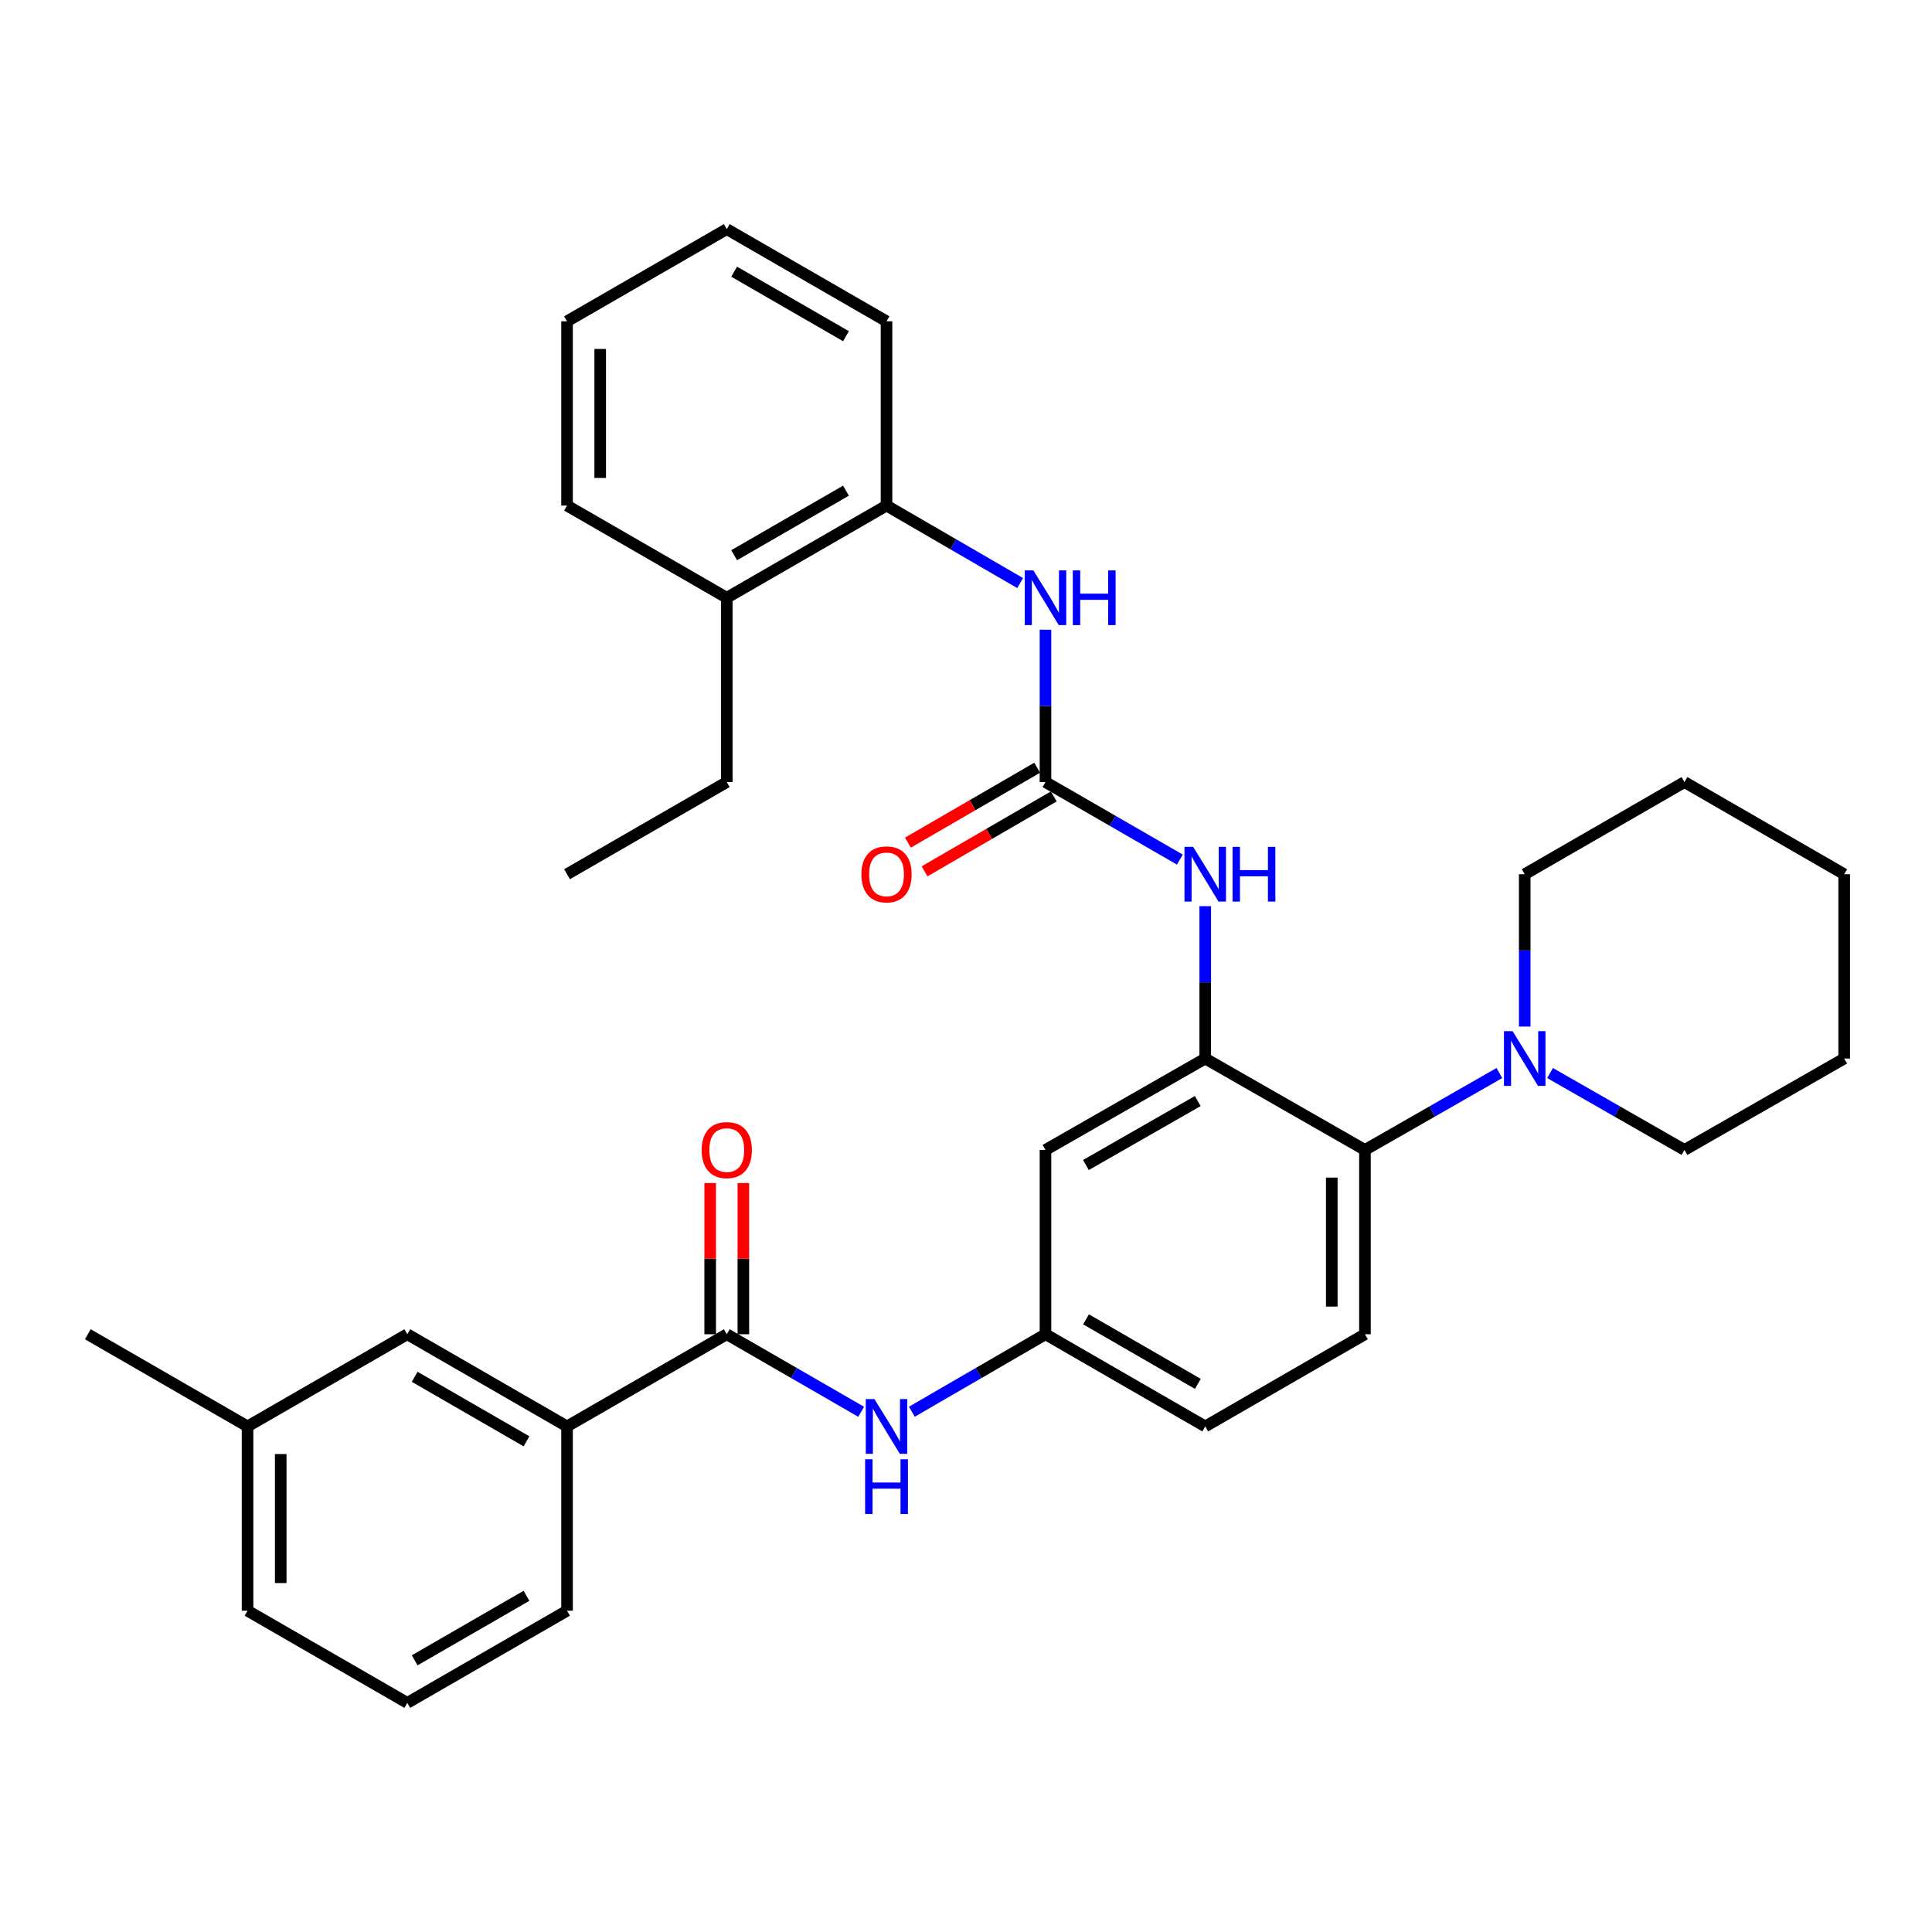 <?xml version='1.0' encoding='iso-8859-1'?>
<svg version='1.1' baseProfile='full'
              xmlns='http://www.w3.org/2000/svg'
                      xmlns:rdkit='http://www.rdkit.org/xml'
                      xmlns:xlink='http://www.w3.org/1999/xlink'
                  xml:space='preserve'
width='1000px' height='1000px' viewBox='0 0 1000 1000'>
<!-- END OF HEADER -->
<rect style='opacity:1.0;fill:#FFFFFF;stroke:none' width='1000' height='1000' x='0' y='0'> </rect>
<path class='bond-2' d='M 623.826,547.901 L 706.494,595.201' style='fill:none;fill-rule:evenodd;stroke:#000000;stroke-width:6px;stroke-linecap:butt;stroke-linejoin:miter;stroke-opacity:1' />
<path class='bond-3' d='M 623.826,547.901 L 623.826,508.468' style='fill:none;fill-rule:evenodd;stroke:#000000;stroke-width:6px;stroke-linecap:butt;stroke-linejoin:miter;stroke-opacity:1' />
<path class='bond-3' d='M 623.826,508.468 L 623.826,469.035' style='fill:none;fill-rule:evenodd;stroke:#0000FF;stroke-width:6px;stroke-linecap:butt;stroke-linejoin:miter;stroke-opacity:1' />
<path class='bond-7' d='M 623.826,547.901 L 541.138,595.201' style='fill:none;fill-rule:evenodd;stroke:#000000;stroke-width:6px;stroke-linecap:butt;stroke-linejoin:miter;stroke-opacity:1' />
<path class='bond-7' d='M 619.948,569.899 L 562.067,603.009' style='fill:none;fill-rule:evenodd;stroke:#000000;stroke-width:6px;stroke-linecap:butt;stroke-linejoin:miter;stroke-opacity:1' />
<path class='bond-0' d='M 541.138,404.799 L 575.919,424.859' style='fill:none;fill-rule:evenodd;stroke:#000000;stroke-width:6px;stroke-linecap:butt;stroke-linejoin:miter;stroke-opacity:1' />
<path class='bond-0' d='M 575.919,424.859 L 610.699,444.919' style='fill:none;fill-rule:evenodd;stroke:#0000FF;stroke-width:6px;stroke-linecap:butt;stroke-linejoin:miter;stroke-opacity:1' />
<path class='bond-5' d='M 541.138,404.799 L 541.138,365.37' style='fill:none;fill-rule:evenodd;stroke:#000000;stroke-width:6px;stroke-linecap:butt;stroke-linejoin:miter;stroke-opacity:1' />
<path class='bond-5' d='M 541.138,365.37 L 541.138,325.942' style='fill:none;fill-rule:evenodd;stroke:#0000FF;stroke-width:6px;stroke-linecap:butt;stroke-linejoin:miter;stroke-opacity:1' />
<path class='bond-12' d='M 536.834,397.372 L 503.384,416.761' style='fill:none;fill-rule:evenodd;stroke:#000000;stroke-width:6px;stroke-linecap:butt;stroke-linejoin:miter;stroke-opacity:1' />
<path class='bond-12' d='M 503.384,416.761 L 469.934,436.15' style='fill:none;fill-rule:evenodd;stroke:#FF0000;stroke-width:6px;stroke-linecap:butt;stroke-linejoin:miter;stroke-opacity:1' />
<path class='bond-12' d='M 545.443,412.226 L 511.994,431.615' style='fill:none;fill-rule:evenodd;stroke:#000000;stroke-width:6px;stroke-linecap:butt;stroke-linejoin:miter;stroke-opacity:1' />
<path class='bond-12' d='M 511.994,431.615 L 478.544,451.003' style='fill:none;fill-rule:evenodd;stroke:#FF0000;stroke-width:6px;stroke-linecap:butt;stroke-linejoin:miter;stroke-opacity:1' />
<path class='bond-1' d='M 376.174,690.603 L 410.955,710.671' style='fill:none;fill-rule:evenodd;stroke:#000000;stroke-width:6px;stroke-linecap:butt;stroke-linejoin:miter;stroke-opacity:1' />
<path class='bond-1' d='M 410.955,710.671 L 445.735,730.739' style='fill:none;fill-rule:evenodd;stroke:#0000FF;stroke-width:6px;stroke-linecap:butt;stroke-linejoin:miter;stroke-opacity:1' />
<path class='bond-8' d='M 376.174,690.603 L 293.497,738.313' style='fill:none;fill-rule:evenodd;stroke:#000000;stroke-width:6px;stroke-linecap:butt;stroke-linejoin:miter;stroke-opacity:1' />
<path class='bond-13' d='M 384.759,690.603 L 384.759,651.475' style='fill:none;fill-rule:evenodd;stroke:#000000;stroke-width:6px;stroke-linecap:butt;stroke-linejoin:miter;stroke-opacity:1' />
<path class='bond-13' d='M 384.759,651.475 L 384.759,612.346' style='fill:none;fill-rule:evenodd;stroke:#FF0000;stroke-width:6px;stroke-linecap:butt;stroke-linejoin:miter;stroke-opacity:1' />
<path class='bond-13' d='M 367.59,690.603 L 367.59,651.475' style='fill:none;fill-rule:evenodd;stroke:#000000;stroke-width:6px;stroke-linecap:butt;stroke-linejoin:miter;stroke-opacity:1' />
<path class='bond-13' d='M 367.59,651.475 L 367.59,612.346' style='fill:none;fill-rule:evenodd;stroke:#FF0000;stroke-width:6px;stroke-linecap:butt;stroke-linejoin:miter;stroke-opacity:1' />
<path class='bond-4' d='M 706.494,595.201 L 741.281,575.304' style='fill:none;fill-rule:evenodd;stroke:#000000;stroke-width:6px;stroke-linecap:butt;stroke-linejoin:miter;stroke-opacity:1' />
<path class='bond-4' d='M 741.281,575.304 L 776.069,555.406' style='fill:none;fill-rule:evenodd;stroke:#0000FF;stroke-width:6px;stroke-linecap:butt;stroke-linejoin:miter;stroke-opacity:1' />
<path class='bond-10' d='M 706.494,595.201 L 706.494,690.603' style='fill:none;fill-rule:evenodd;stroke:#000000;stroke-width:6px;stroke-linecap:butt;stroke-linejoin:miter;stroke-opacity:1' />
<path class='bond-10' d='M 689.325,609.512 L 689.325,676.293' style='fill:none;fill-rule:evenodd;stroke:#000000;stroke-width:6px;stroke-linecap:butt;stroke-linejoin:miter;stroke-opacity:1' />
<path class='bond-18' d='M 802.312,555.408 L 837.09,575.305' style='fill:none;fill-rule:evenodd;stroke:#0000FF;stroke-width:6px;stroke-linecap:butt;stroke-linejoin:miter;stroke-opacity:1' />
<path class='bond-18' d='M 837.09,575.305 L 871.868,595.201' style='fill:none;fill-rule:evenodd;stroke:#000000;stroke-width:6px;stroke-linecap:butt;stroke-linejoin:miter;stroke-opacity:1' />
<path class='bond-19' d='M 789.19,531.356 L 789.19,491.923' style='fill:none;fill-rule:evenodd;stroke:#0000FF;stroke-width:6px;stroke-linecap:butt;stroke-linejoin:miter;stroke-opacity:1' />
<path class='bond-19' d='M 789.19,491.923 L 789.19,452.49' style='fill:none;fill-rule:evenodd;stroke:#000000;stroke-width:6px;stroke-linecap:butt;stroke-linejoin:miter;stroke-opacity:1' />
<path class='bond-9' d='M 528.021,301.79 L 493.441,281.739' style='fill:none;fill-rule:evenodd;stroke:#0000FF;stroke-width:6px;stroke-linecap:butt;stroke-linejoin:miter;stroke-opacity:1' />
<path class='bond-9' d='M 493.441,281.739 L 458.862,261.687' style='fill:none;fill-rule:evenodd;stroke:#000000;stroke-width:6px;stroke-linecap:butt;stroke-linejoin:miter;stroke-opacity:1' />
<path class='bond-6' d='M 471.979,730.707 L 506.559,710.655' style='fill:none;fill-rule:evenodd;stroke:#0000FF;stroke-width:6px;stroke-linecap:butt;stroke-linejoin:miter;stroke-opacity:1' />
<path class='bond-6' d='M 506.559,710.655 L 541.138,690.603' style='fill:none;fill-rule:evenodd;stroke:#000000;stroke-width:6px;stroke-linecap:butt;stroke-linejoin:miter;stroke-opacity:1' />
<path class='bond-11' d='M 541.138,595.201 L 541.138,690.603' style='fill:none;fill-rule:evenodd;stroke:#000000;stroke-width:6px;stroke-linecap:butt;stroke-linejoin:miter;stroke-opacity:1' />
<path class='bond-14' d='M 293.497,738.313 L 210.819,690.603' style='fill:none;fill-rule:evenodd;stroke:#000000;stroke-width:6px;stroke-linecap:butt;stroke-linejoin:miter;stroke-opacity:1' />
<path class='bond-14' d='M 272.514,746.027 L 214.64,712.63' style='fill:none;fill-rule:evenodd;stroke:#000000;stroke-width:6px;stroke-linecap:butt;stroke-linejoin:miter;stroke-opacity:1' />
<path class='bond-20' d='M 293.497,738.313 L 293.497,833.696' style='fill:none;fill-rule:evenodd;stroke:#000000;stroke-width:6px;stroke-linecap:butt;stroke-linejoin:miter;stroke-opacity:1' />
<path class='bond-15' d='M 458.862,261.687 L 376.174,309.397' style='fill:none;fill-rule:evenodd;stroke:#000000;stroke-width:6px;stroke-linecap:butt;stroke-linejoin:miter;stroke-opacity:1' />
<path class='bond-15' d='M 437.878,253.972 L 379.997,287.37' style='fill:none;fill-rule:evenodd;stroke:#000000;stroke-width:6px;stroke-linecap:butt;stroke-linejoin:miter;stroke-opacity:1' />
<path class='bond-22' d='M 458.862,261.687 L 458.862,166.304' style='fill:none;fill-rule:evenodd;stroke:#000000;stroke-width:6px;stroke-linecap:butt;stroke-linejoin:miter;stroke-opacity:1' />
<path class='bond-33' d='M 706.494,690.603 L 623.826,738.313' style='fill:none;fill-rule:evenodd;stroke:#000000;stroke-width:6px;stroke-linecap:butt;stroke-linejoin:miter;stroke-opacity:1' />
<path class='bond-16' d='M 541.138,690.603 L 623.826,738.313' style='fill:none;fill-rule:evenodd;stroke:#000000;stroke-width:6px;stroke-linecap:butt;stroke-linejoin:miter;stroke-opacity:1' />
<path class='bond-16' d='M 562.122,682.889 L 620.003,716.286' style='fill:none;fill-rule:evenodd;stroke:#000000;stroke-width:6px;stroke-linecap:butt;stroke-linejoin:miter;stroke-opacity:1' />
<path class='bond-17' d='M 210.819,690.603 L 128.132,738.313' style='fill:none;fill-rule:evenodd;stroke:#000000;stroke-width:6px;stroke-linecap:butt;stroke-linejoin:miter;stroke-opacity:1' />
<path class='bond-23' d='M 376.174,309.397 L 376.174,404.799' style='fill:none;fill-rule:evenodd;stroke:#000000;stroke-width:6px;stroke-linecap:butt;stroke-linejoin:miter;stroke-opacity:1' />
<path class='bond-24' d='M 376.174,309.397 L 293.497,261.687' style='fill:none;fill-rule:evenodd;stroke:#000000;stroke-width:6px;stroke-linecap:butt;stroke-linejoin:miter;stroke-opacity:1' />
<path class='bond-26' d='M 128.132,738.313 L 45.455,690.603' style='fill:none;fill-rule:evenodd;stroke:#000000;stroke-width:6px;stroke-linecap:butt;stroke-linejoin:miter;stroke-opacity:1' />
<path class='bond-36' d='M 128.132,738.313 L 128.132,833.696' style='fill:none;fill-rule:evenodd;stroke:#000000;stroke-width:6px;stroke-linecap:butt;stroke-linejoin:miter;stroke-opacity:1' />
<path class='bond-36' d='M 145.301,752.621 L 145.301,819.388' style='fill:none;fill-rule:evenodd;stroke:#000000;stroke-width:6px;stroke-linecap:butt;stroke-linejoin:miter;stroke-opacity:1' />
<path class='bond-27' d='M 871.868,595.201 L 954.545,547.901' style='fill:none;fill-rule:evenodd;stroke:#000000;stroke-width:6px;stroke-linecap:butt;stroke-linejoin:miter;stroke-opacity:1' />
<path class='bond-28' d='M 789.19,452.49 L 871.868,404.799' style='fill:none;fill-rule:evenodd;stroke:#000000;stroke-width:6px;stroke-linecap:butt;stroke-linejoin:miter;stroke-opacity:1' />
<path class='bond-21' d='M 293.497,833.696 L 210.819,881.406' style='fill:none;fill-rule:evenodd;stroke:#000000;stroke-width:6px;stroke-linecap:butt;stroke-linejoin:miter;stroke-opacity:1' />
<path class='bond-21' d='M 272.514,825.982 L 214.64,859.379' style='fill:none;fill-rule:evenodd;stroke:#000000;stroke-width:6px;stroke-linecap:butt;stroke-linejoin:miter;stroke-opacity:1' />
<path class='bond-25' d='M 210.819,881.406 L 128.132,833.696' style='fill:none;fill-rule:evenodd;stroke:#000000;stroke-width:6px;stroke-linecap:butt;stroke-linejoin:miter;stroke-opacity:1' />
<path class='bond-30' d='M 458.862,166.304 L 376.174,118.594' style='fill:none;fill-rule:evenodd;stroke:#000000;stroke-width:6px;stroke-linecap:butt;stroke-linejoin:miter;stroke-opacity:1' />
<path class='bond-30' d='M 437.878,174.019 L 379.997,140.621' style='fill:none;fill-rule:evenodd;stroke:#000000;stroke-width:6px;stroke-linecap:butt;stroke-linejoin:miter;stroke-opacity:1' />
<path class='bond-29' d='M 376.174,404.799 L 293.497,452.49' style='fill:none;fill-rule:evenodd;stroke:#000000;stroke-width:6px;stroke-linecap:butt;stroke-linejoin:miter;stroke-opacity:1' />
<path class='bond-35' d='M 293.497,261.687 L 293.497,166.304' style='fill:none;fill-rule:evenodd;stroke:#000000;stroke-width:6px;stroke-linecap:butt;stroke-linejoin:miter;stroke-opacity:1' />
<path class='bond-35' d='M 310.666,247.379 L 310.666,180.612' style='fill:none;fill-rule:evenodd;stroke:#000000;stroke-width:6px;stroke-linecap:butt;stroke-linejoin:miter;stroke-opacity:1' />
<path class='bond-34' d='M 954.545,547.901 L 954.545,452.49' style='fill:none;fill-rule:evenodd;stroke:#000000;stroke-width:6px;stroke-linecap:butt;stroke-linejoin:miter;stroke-opacity:1' />
<path class='bond-32' d='M 871.868,404.799 L 954.545,452.49' style='fill:none;fill-rule:evenodd;stroke:#000000;stroke-width:6px;stroke-linecap:butt;stroke-linejoin:miter;stroke-opacity:1' />
<path class='bond-31' d='M 376.174,118.594 L 293.497,166.304' style='fill:none;fill-rule:evenodd;stroke:#000000;stroke-width:6px;stroke-linecap:butt;stroke-linejoin:miter;stroke-opacity:1' />
<path  class='atom-4' d='M 617.566 438.33
L 626.846 453.33
Q 627.766 454.81, 629.246 457.49
Q 630.726 460.17, 630.806 460.33
L 630.806 438.33
L 634.566 438.33
L 634.566 466.65
L 630.686 466.65
L 620.726 450.25
Q 619.566 448.33, 618.326 446.13
Q 617.126 443.93, 616.766 443.25
L 616.766 466.65
L 613.086 466.65
L 613.086 438.33
L 617.566 438.33
' fill='#0000FF'/>
<path  class='atom-4' d='M 637.966 438.33
L 641.806 438.33
L 641.806 450.37
L 656.286 450.37
L 656.286 438.33
L 660.126 438.33
L 660.126 466.65
L 656.286 466.65
L 656.286 453.57
L 641.806 453.57
L 641.806 466.65
L 637.966 466.65
L 637.966 438.33
' fill='#0000FF'/>
<path  class='atom-5' d='M 782.93 533.741
L 792.21 548.741
Q 793.13 550.221, 794.61 552.901
Q 796.09 555.581, 796.17 555.741
L 796.17 533.741
L 799.93 533.741
L 799.93 562.061
L 796.05 562.061
L 786.09 545.661
Q 784.93 543.741, 783.69 541.541
Q 782.49 539.341, 782.13 538.661
L 782.13 562.061
L 778.45 562.061
L 778.45 533.741
L 782.93 533.741
' fill='#0000FF'/>
<path  class='atom-6' d='M 534.878 295.237
L 544.158 310.237
Q 545.078 311.717, 546.558 314.397
Q 548.038 317.077, 548.118 317.237
L 548.118 295.237
L 551.878 295.237
L 551.878 323.557
L 547.998 323.557
L 538.038 307.157
Q 536.878 305.237, 535.638 303.037
Q 534.438 300.837, 534.078 300.157
L 534.078 323.557
L 530.398 323.557
L 530.398 295.237
L 534.878 295.237
' fill='#0000FF'/>
<path  class='atom-6' d='M 555.278 295.237
L 559.118 295.237
L 559.118 307.277
L 573.598 307.277
L 573.598 295.237
L 577.438 295.237
L 577.438 323.557
L 573.598 323.557
L 573.598 310.477
L 559.118 310.477
L 559.118 323.557
L 555.278 323.557
L 555.278 295.237
' fill='#0000FF'/>
<path  class='atom-7' d='M 452.602 724.153
L 461.882 739.153
Q 462.802 740.633, 464.282 743.313
Q 465.762 745.993, 465.842 746.153
L 465.842 724.153
L 469.602 724.153
L 469.602 752.473
L 465.722 752.473
L 455.762 736.073
Q 454.602 734.153, 453.362 731.953
Q 452.162 729.753, 451.802 729.073
L 451.802 752.473
L 448.122 752.473
L 448.122 724.153
L 452.602 724.153
' fill='#0000FF'/>
<path  class='atom-7' d='M 447.782 755.305
L 451.622 755.305
L 451.622 767.345
L 466.102 767.345
L 466.102 755.305
L 469.942 755.305
L 469.942 783.625
L 466.102 783.625
L 466.102 770.545
L 451.622 770.545
L 451.622 783.625
L 447.782 783.625
L 447.782 755.305
' fill='#0000FF'/>
<path  class='atom-13' d='M 445.862 452.57
Q 445.862 445.77, 449.222 441.97
Q 452.582 438.17, 458.862 438.17
Q 465.142 438.17, 468.502 441.97
Q 471.862 445.77, 471.862 452.57
Q 471.862 459.45, 468.462 463.37
Q 465.062 467.25, 458.862 467.25
Q 452.622 467.25, 449.222 463.37
Q 445.862 459.49, 445.862 452.57
M 458.862 464.05
Q 463.182 464.05, 465.502 461.17
Q 467.862 458.25, 467.862 452.57
Q 467.862 447.01, 465.502 444.21
Q 463.182 441.37, 458.862 441.37
Q 454.542 441.37, 452.182 444.17
Q 449.862 446.97, 449.862 452.57
Q 449.862 458.29, 452.182 461.17
Q 454.542 464.05, 458.862 464.05
' fill='#FF0000'/>
<path  class='atom-14' d='M 363.174 595.281
Q 363.174 588.481, 366.534 584.681
Q 369.894 580.881, 376.174 580.881
Q 382.454 580.881, 385.814 584.681
Q 389.174 588.481, 389.174 595.281
Q 389.174 602.161, 385.774 606.081
Q 382.374 609.961, 376.174 609.961
Q 369.934 609.961, 366.534 606.081
Q 363.174 602.201, 363.174 595.281
M 376.174 606.761
Q 380.494 606.761, 382.814 603.881
Q 385.174 600.961, 385.174 595.281
Q 385.174 589.721, 382.814 586.921
Q 380.494 584.081, 376.174 584.081
Q 371.854 584.081, 369.494 586.881
Q 367.174 589.681, 367.174 595.281
Q 367.174 601.001, 369.494 603.881
Q 371.854 606.761, 376.174 606.761
' fill='#FF0000'/>
</svg>
